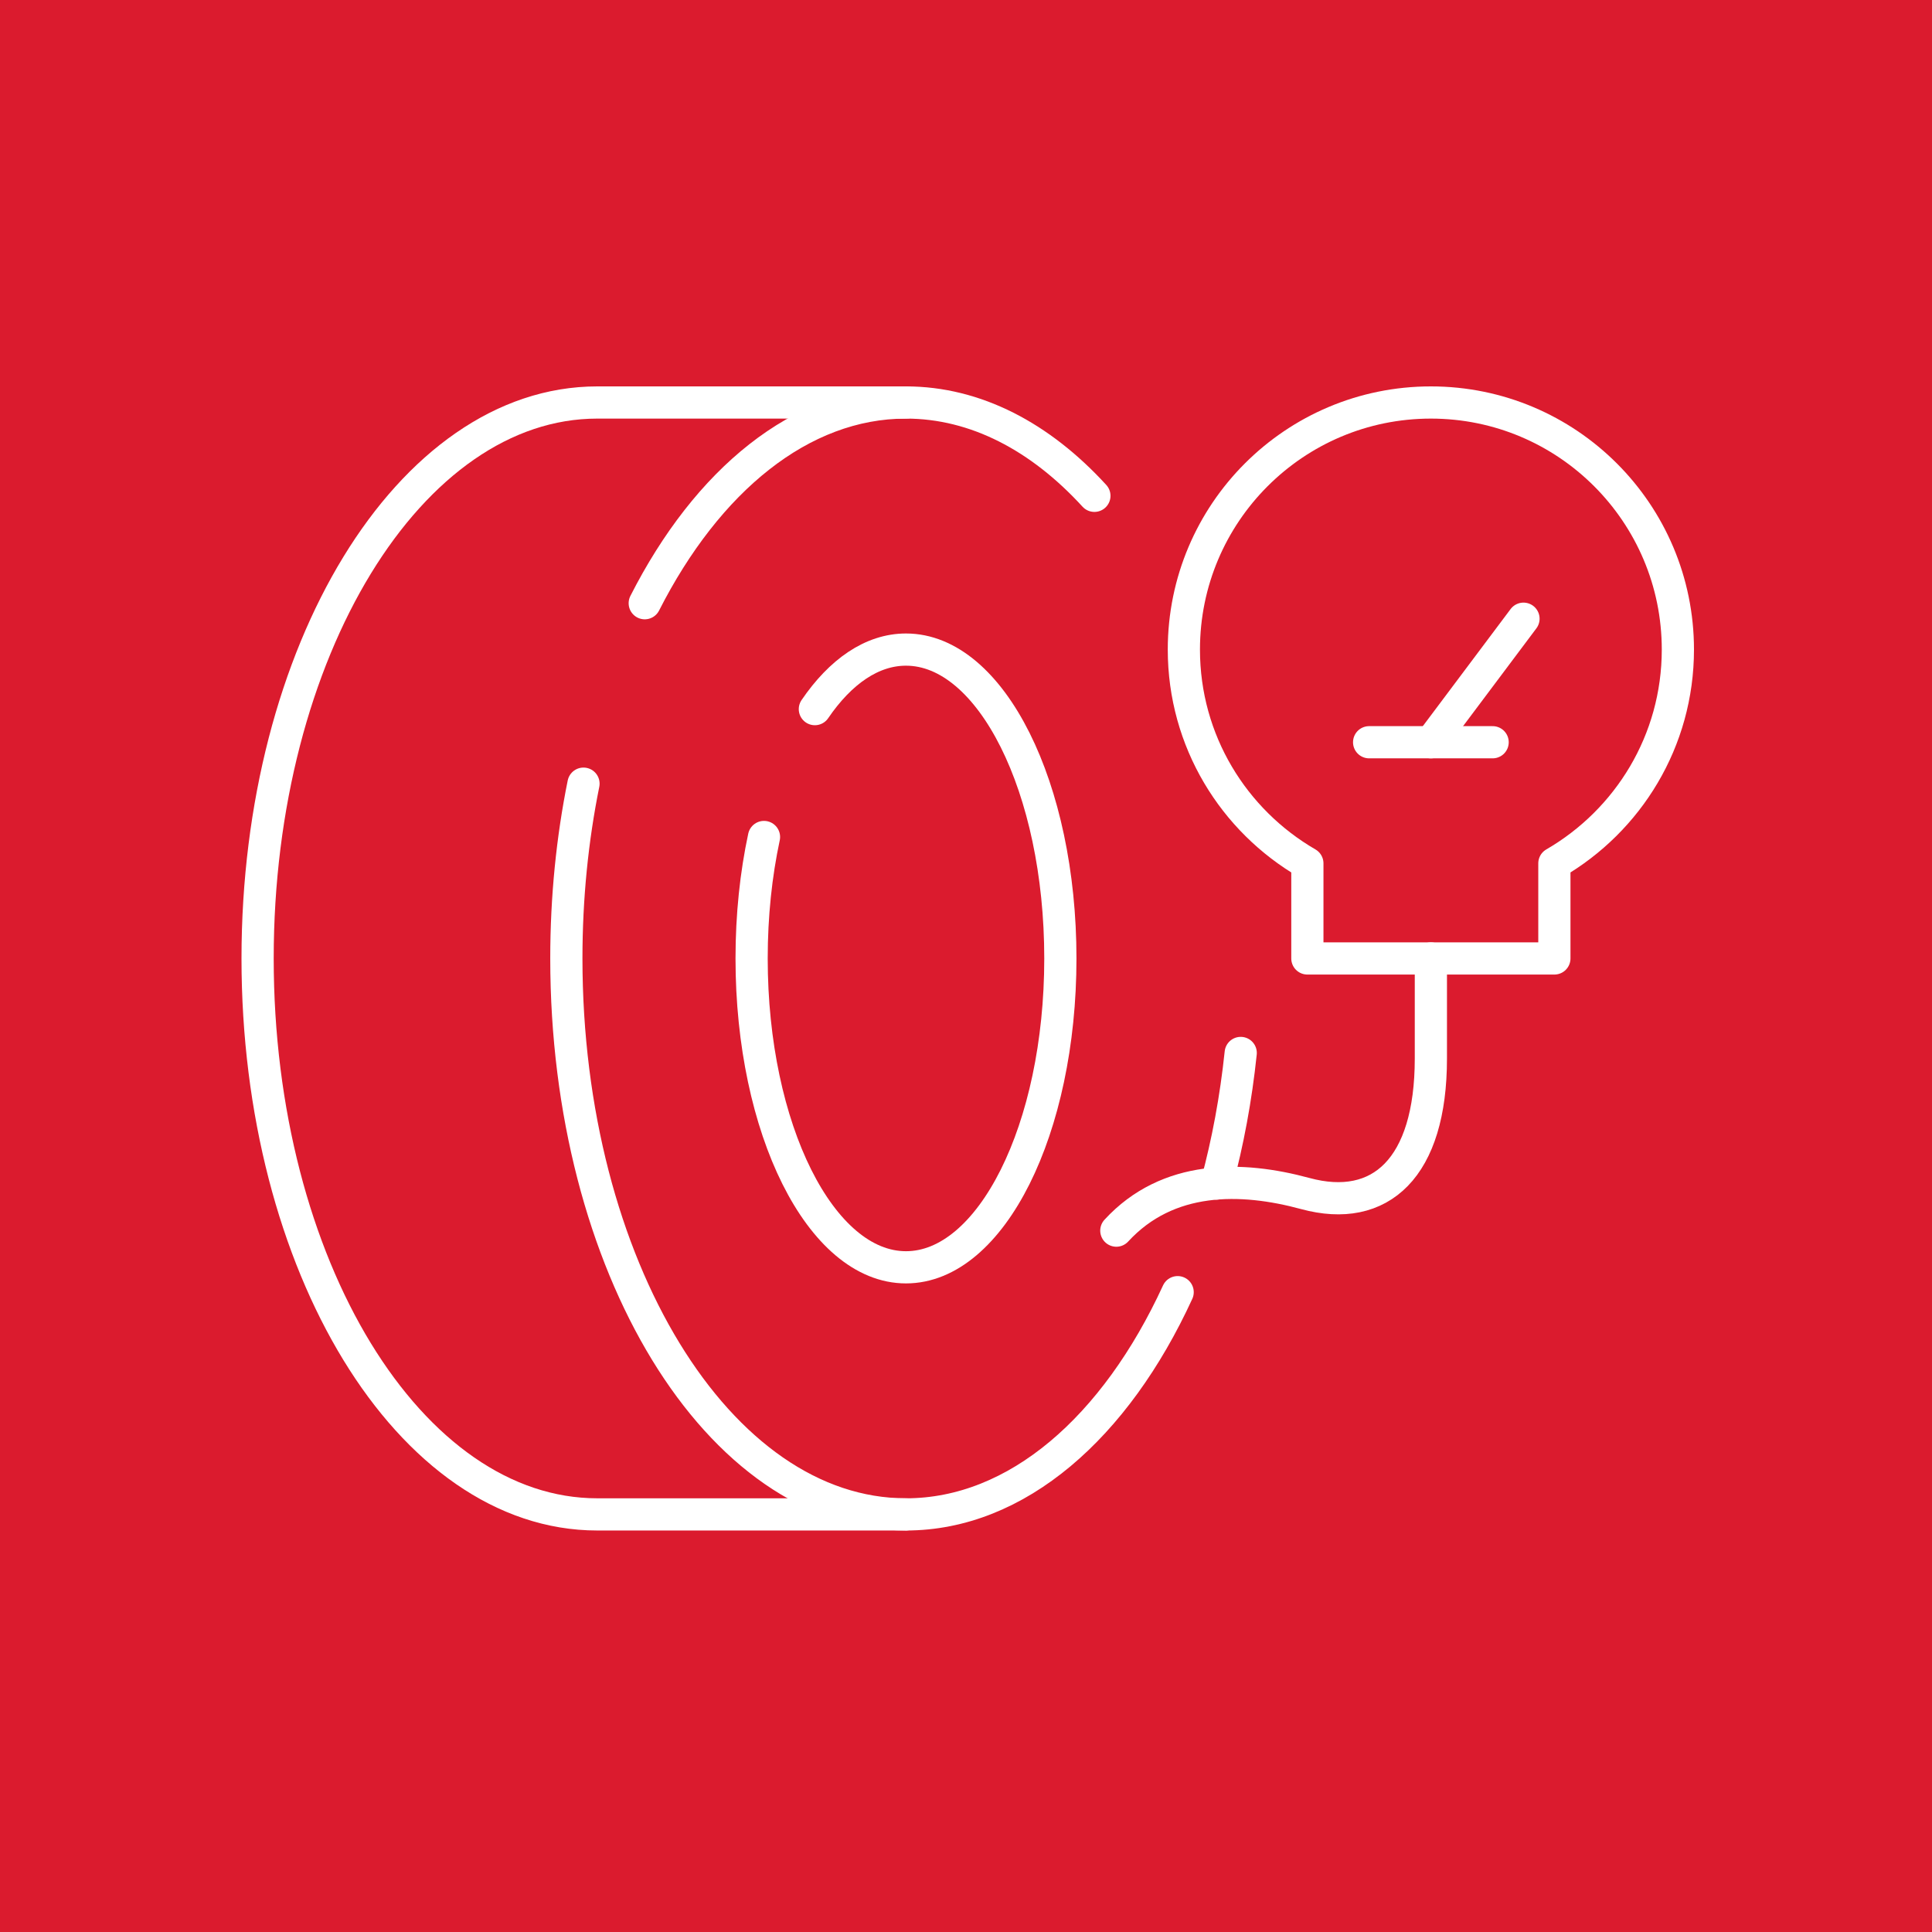 <svg xmlns="http://www.w3.org/2000/svg" width="120" height="120" viewBox="0 0 120 120" fill="none"><rect width="120" height="120" fill="#DB1B2E"></rect><path d="M56.273 25H37.095C25.445 25 16 40.46 16 59.531C16 78.602 25.445 94.062 37.095 94.062H56.273" stroke="white" stroke-width="2" stroke-linecap="round" stroke-linejoin="round"></path><path d="M40.046 37.467C43.915 29.851 49.747 25 56.272 25C60.602 25 64.626 27.134 67.975 30.796" stroke="white" stroke-width="2" stroke-linecap="round" stroke-linejoin="round"></path><path d="M73.146 80.259C69.296 88.64 63.171 94.062 56.272 94.062C44.622 94.062 35.177 78.602 35.177 59.531C35.177 55.74 35.551 52.09 36.242 48.675" stroke="white" stroke-width="2" stroke-linecap="round" stroke-linejoin="round"></path><path d="M77.063 65.401C76.766 68.236 76.258 70.955 75.567 73.509" stroke="white" stroke-width="2" stroke-linecap="round" stroke-linejoin="round"></path><path d="M50.613 44.045C52.2 41.719 54.156 40.347 56.272 40.347C61.568 40.347 65.861 48.937 65.861 59.531C65.861 70.125 61.568 78.715 56.272 78.715C50.977 78.715 46.684 70.125 46.684 59.531C46.684 56.852 46.957 54.303 47.453 51.987" stroke="white" stroke-width="2" stroke-linecap="round" stroke-linejoin="round"></path><path d="M88.874 59.531V65.751C88.874 72.54 85.746 75.403 81.071 74.132C77.109 73.056 72.535 72.96 69.337 76.437" stroke="white" stroke-width="2" stroke-linecap="round" stroke-linejoin="round"></path><path d="M85.039 46.102H92.71" stroke="white" stroke-width="2" stroke-linecap="round" stroke-linejoin="round"></path><path d="M94.627 38.429L88.874 46.102" stroke="white" stroke-width="2" stroke-linecap="round" stroke-linejoin="round"></path><path d="M88.874 25C80.4 25 73.532 31.87 73.532 40.347C73.532 46.026 76.622 50.97 81.203 53.625V59.531H96.545V53.625C101.126 50.97 104.216 46.026 104.216 40.347C104.216 31.87 97.348 25 88.874 25Z" stroke="white" stroke-width="2" stroke-linecap="round" stroke-linejoin="round"></path></svg>